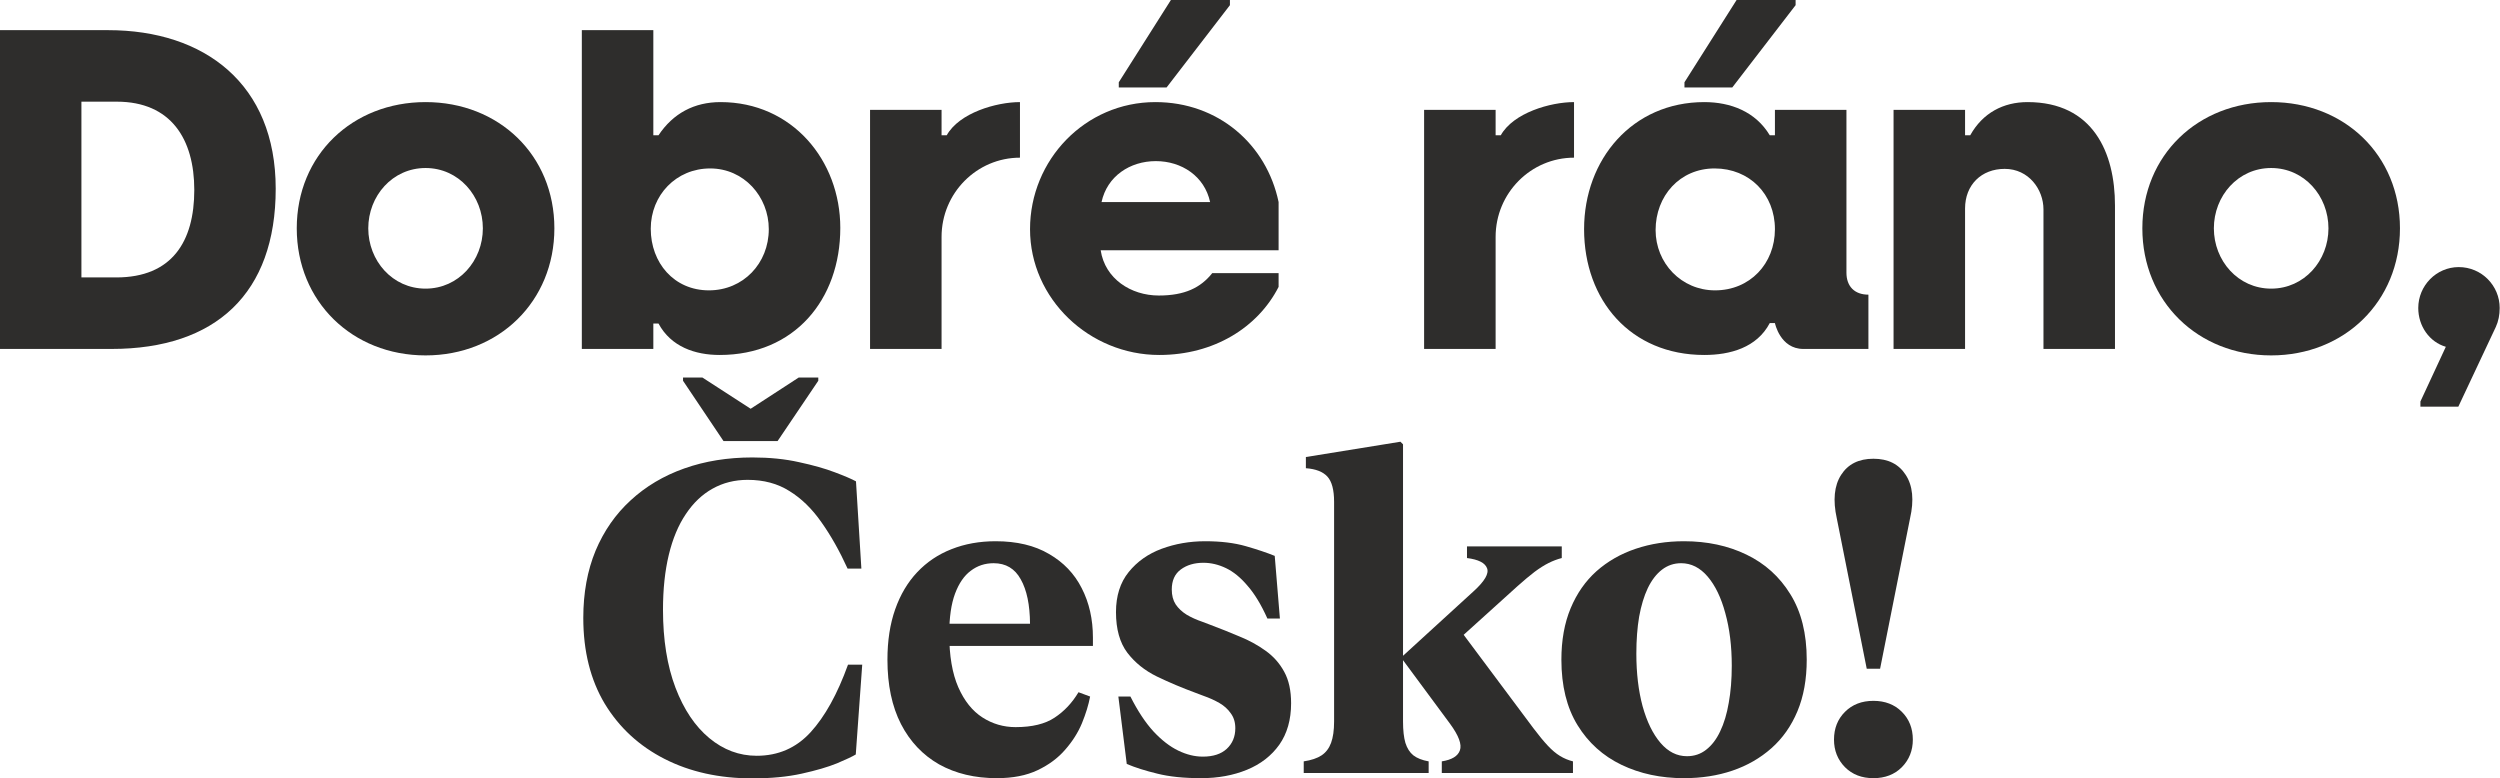 <svg width="819" height="255" viewBox="0 0 819 255" fill="none" xmlns="http://www.w3.org/2000/svg">
<path d="M818.896 100.906C818.896 103.164 818.472 105.281 817.625 107.116L805.347 133.224H792.928V131.531L801.255 113.608C795.892 112.055 792.223 106.834 792.223 100.906C792.223 93.568 798.15 87.499 805.489 87.499C812.968 87.499 818.896 93.568 818.896 100.906Z" fill="#2E2D2C"/>
<path d="M744.032 116.43C720.04 116.43 701.835 98.789 701.835 74.798C701.835 50.806 720.04 33.447 744.032 33.447C768.024 33.447 786.229 50.806 786.229 74.798C786.229 98.789 768.024 116.43 744.032 116.43ZM744.032 55.04C733.165 55.04 725.262 64.213 725.262 74.798C725.262 85.382 733.165 94.556 744.032 94.556C754.899 94.556 762.802 85.382 762.802 74.798C762.802 64.213 754.899 55.04 744.032 55.04Z" fill="#2E2D2C"/>
<path d="M692.867 114.313H669.44V68.588C669.44 62.096 664.642 55.322 656.739 55.322C649.118 55.322 643.755 60.544 643.755 68.306V114.313H620.328V35.988H643.755V44.314H645.449C649.541 36.975 656.315 33.447 664.219 33.447C685.67 33.447 692.867 49.959 692.867 67.318V114.313Z" fill="#2E2D2C"/>
<path d="M551.83 26.955L568.907 0H588.241V1.694L567.495 28.649H551.83V26.955ZM612.092 96.531V114.313H590.781C583.161 114.313 581.467 105.846 581.467 105.846H579.773C575.54 113.89 566.79 116.289 558.322 116.289C534.189 116.289 518.947 98.366 518.947 75.08C518.947 52.217 534.754 33.447 558.322 33.447C566.931 33.447 575.116 36.552 579.773 44.314H581.467V35.988H604.894V89.334C604.894 93.85 607.576 96.531 612.092 96.531ZM561.85 95.12C573.282 95.12 581.467 86.37 581.467 75.08C581.467 63.649 573.14 55.181 561.709 55.181C550.278 55.181 542.375 64.213 542.375 75.362C542.375 86.229 550.842 95.12 561.85 95.12Z" fill="#2E2D2C"/>
<path d="M515.65 33.447V51.653C501.537 51.653 489.964 63.225 489.964 77.62V114.313H466.537V35.988H489.964V44.314H491.658C495.751 36.975 507.888 33.447 515.65 33.447Z" fill="#2E2D2C"/>
<path d="M379.636 96.814C388.103 96.814 393.325 94.273 397.136 89.475H418.869V93.991C412.095 107.257 397.7 116.289 379.777 116.289C356.914 116.289 337.439 97.943 337.439 75.08C337.439 52.358 355.503 33.447 378.507 33.447C399.111 33.447 414.918 47.278 418.869 66.189V81.995H360.583C361.995 91.31 370.462 96.814 379.636 96.814ZM378.648 52.782C370.18 52.782 362.7 57.721 360.866 66.189H396.43C394.595 57.721 387.115 52.782 378.648 52.782ZM366.511 26.955L383.587 0H402.922V1.694L382.176 28.649H366.511V26.955Z" fill="#2E2D2C"/>
<path d="M334.141 33.447V51.653C320.028 51.653 308.456 63.225 308.456 77.62V114.313H285.028V35.988H308.456V44.314H310.149C314.242 36.975 326.379 33.447 334.141 33.447Z" fill="#2E2D2C"/>
<path d="M235.766 116.289C227.722 116.289 219.819 113.608 215.726 105.987H214.032V114.313H190.605V9.879H214.032V44.314H215.726C220.524 37.117 227.439 33.447 236.048 33.447C259.475 33.447 275.282 52.499 275.282 74.657C275.282 98.225 260.181 116.289 235.766 116.289ZM232.661 55.181C221.512 55.181 213.186 63.931 213.186 74.939C213.186 86.088 220.806 95.12 232.238 95.12C243.528 95.12 251.855 86.229 251.855 75.08C251.855 64.354 243.669 55.181 232.661 55.181Z" fill="#2E2D2C"/>
<path d="M139.415 116.43C115.424 116.43 97.218 98.789 97.218 74.798C97.218 50.806 115.424 33.447 139.415 33.447C163.407 33.447 181.613 50.806 181.613 74.798C181.613 98.789 163.407 116.43 139.415 116.43ZM139.415 55.04C128.549 55.04 120.645 64.213 120.645 74.798C120.645 85.382 128.549 94.556 139.415 94.556C150.282 94.556 158.185 85.382 158.185 74.798C158.185 64.213 150.282 55.04 139.415 55.04Z" fill="#2E2D2C"/>
<path d="M90.322 61.814C90.322 96.108 70.705 114.313 36.552 114.313H0V9.879H35.423C67.036 9.879 90.322 27.52 90.322 61.814ZM63.649 62.237C63.649 45.584 56.028 33.306 38.246 33.306H26.673V90.886H38.105C56.31 90.886 63.649 79.173 63.649 62.237Z" fill="#2E2D2C"/>
<path d="M615.919 219.083H611.544L601.735 169.83C600.418 163.855 600.889 159.104 603.147 155.576C605.405 152.047 608.933 150.283 613.731 150.283C618.53 150.283 622.058 152.047 624.316 155.576C626.621 159.104 627.091 163.855 625.727 169.83L615.919 219.083ZM613.731 254.93C609.921 254.93 606.816 253.73 604.417 251.331C602.018 248.885 600.818 245.874 600.818 242.299C600.818 238.629 602.018 235.595 604.417 233.196C606.816 230.797 609.921 229.597 613.731 229.597C617.542 229.597 620.647 230.797 623.046 233.196C625.445 235.595 626.644 238.629 626.644 242.299C626.644 245.874 625.445 248.885 623.046 251.331C620.647 253.73 617.542 254.93 613.731 254.93Z" fill="#2E2D2C"/>
<path d="M591.884 216.119C591.884 222.517 590.873 228.139 588.85 232.984C586.827 237.83 583.981 241.875 580.312 245.121C576.642 248.367 572.385 250.813 567.539 252.46C562.694 254.106 557.402 254.929 551.663 254.929C544.089 254.929 537.268 253.471 531.199 250.555C525.131 247.638 520.332 243.31 516.804 237.571C513.276 231.832 511.512 224.681 511.512 216.119C511.512 209.722 512.523 204.1 514.546 199.255C516.569 194.409 519.391 190.364 523.014 187.118C526.683 183.872 530.964 181.425 535.856 179.779C540.749 178.132 546.017 177.309 551.663 177.309C559.283 177.309 566.105 178.768 572.126 181.684C578.195 184.601 582.993 188.929 586.521 194.668C590.096 200.407 591.884 207.558 591.884 216.119ZM567.328 218.095C567.328 211.697 566.622 205.958 565.211 200.878C563.847 195.797 561.918 191.798 559.425 188.882C556.931 185.965 554.038 184.507 550.745 184.507C548.393 184.507 546.3 185.212 544.465 186.624C542.63 188.035 541.078 190.058 539.808 192.692C538.585 195.279 537.644 198.384 536.985 202.007C536.374 205.629 536.068 209.675 536.068 214.144C536.068 220.541 536.75 226.281 538.114 231.361C539.526 236.442 541.478 240.44 543.971 243.357C546.464 246.274 549.358 247.732 552.65 247.732C555.05 247.732 557.143 247.026 558.931 245.615C560.765 244.204 562.294 242.204 563.517 239.617C564.787 236.983 565.728 233.854 566.34 230.232C566.998 226.61 567.328 222.564 567.328 218.095Z" fill="#2E2D2C"/>
<path d="M459.63 236.371C459.63 239.241 459.889 241.569 460.406 243.357C460.971 245.145 461.841 246.509 463.017 247.45C464.24 248.391 465.91 249.049 468.027 249.425V253.236H427.1V249.425C429.593 249.049 431.545 248.391 432.957 247.45C434.368 246.509 435.403 245.145 436.061 243.357C436.72 241.569 437.049 239.241 437.049 236.371V164.396H459.63V236.371ZM467.039 219.224L458.995 215.414L482.775 193.68C486.397 190.387 487.855 187.87 487.15 186.13C486.491 184.389 484.304 183.284 480.587 182.813V179.003H511.635V182.813C510.177 183.19 508.742 183.731 507.331 184.436C505.92 185.142 504.391 186.106 502.744 187.329C501.145 188.552 499.263 190.128 497.099 192.057L467.039 219.224ZM502.391 238.629C504.132 240.934 505.684 242.816 507.049 244.274C508.413 245.733 509.754 246.862 511.071 247.661C512.388 248.461 513.799 249.049 515.305 249.425V253.236H472.331V249.425C475.624 248.908 477.6 247.708 478.259 245.827C478.964 243.898 477.882 240.981 475.013 237.077L458.995 215.414L479.105 207.44L502.391 238.629ZM458.783 144.709L459.63 145.556V164.396H437.049C437.049 160.492 436.32 157.74 434.862 156.14C433.404 154.541 431.051 153.623 427.806 153.388V149.719L458.783 144.709Z" fill="#2E2D2C"/>
<path d="M370.325 228.186C372.724 232.937 375.241 236.748 377.875 239.617C380.556 242.487 383.261 244.58 385.99 245.897C388.718 247.215 391.4 247.873 394.034 247.873C397.421 247.873 400.032 247.026 401.867 245.333C403.748 243.592 404.689 241.334 404.689 238.559C404.689 236.63 404.195 235.007 403.207 233.69C402.267 232.326 401.02 231.196 399.468 230.303C397.915 229.409 396.198 228.633 394.316 227.974L391.705 226.986C387.236 225.34 383.003 223.552 379.004 221.623C375.052 219.695 371.83 217.107 369.337 213.861C366.843 210.568 365.597 206.123 365.597 200.525C365.597 195.209 366.985 190.834 369.76 187.4C372.536 183.966 376.134 181.425 380.556 179.779C385.025 178.132 389.777 177.309 394.81 177.309C399.938 177.309 404.383 177.85 408.147 178.932C411.91 180.014 415.062 181.073 417.602 182.108L419.296 202.642H415.203C413.18 198.126 411.016 194.55 408.711 191.916C406.453 189.235 404.101 187.306 401.655 186.13C399.209 184.954 396.739 184.366 394.246 184.366C391.282 184.366 388.812 185.095 386.837 186.553C384.861 188.011 383.873 190.199 383.873 193.116C383.873 195.044 384.296 196.667 385.143 197.984C386.037 199.302 387.236 200.431 388.742 201.372C390.247 202.265 391.964 203.042 393.893 203.7L396.504 204.688C399.75 205.911 402.925 207.181 406.03 208.498C409.182 209.769 412.028 211.321 414.568 213.156C417.155 214.99 419.202 217.295 420.707 220.071C422.213 222.799 422.965 226.234 422.965 230.373C422.965 235.783 421.672 240.323 419.084 243.992C416.497 247.614 412.969 250.343 408.5 252.177C404.031 254.012 399.021 254.929 393.47 254.929C387.824 254.929 383.05 254.436 379.145 253.448C375.241 252.507 371.901 251.448 369.125 250.272L366.373 228.186H370.325Z" fill="#2E2D2C"/>
<path d="M358.042 211.603H304.484V204.335H337.437C337.39 198.126 336.379 193.28 334.403 189.799C332.474 186.271 329.511 184.507 325.512 184.507C322.69 184.507 320.196 185.33 318.032 186.976C315.868 188.576 314.151 191.069 312.881 194.456C311.611 197.843 310.976 202.265 310.976 207.722C310.976 214.826 311.964 220.635 313.94 225.152C315.915 229.621 318.55 232.914 321.843 235.03C325.136 237.147 328.758 238.206 332.71 238.206C338.12 238.206 342.377 237.171 345.482 235.101C348.634 233.031 351.244 230.256 353.314 226.775L357.125 228.186C356.607 230.914 355.713 233.831 354.443 236.936C353.173 239.993 351.338 242.887 348.939 245.615C346.587 248.344 343.576 250.578 339.907 252.319C336.238 254.059 331.792 254.929 326.571 254.929C319.373 254.929 313.069 253.424 307.659 250.413C302.297 247.356 298.133 242.957 295.17 237.218C292.206 231.432 290.724 224.399 290.724 216.119C290.724 209.91 291.571 204.406 293.264 199.607C294.958 194.809 297.357 190.763 300.462 187.47C303.614 184.13 307.354 181.614 311.682 179.92C316.057 178.18 320.878 177.309 326.147 177.309C333.11 177.309 338.943 178.697 343.647 181.473C348.398 184.201 351.974 187.941 354.373 192.692C356.819 197.443 358.042 202.853 358.042 208.922V211.603Z" fill="#2E2D2C"/>
<path d="M277.81 217.742H282.467L280.35 247.167C279.268 247.826 277.222 248.79 274.211 250.061C271.2 251.284 267.343 252.413 262.639 253.448C257.981 254.483 252.595 255 246.48 255C235.66 255 226.087 252.883 217.76 248.649C209.434 244.415 202.895 238.394 198.143 230.585C193.439 222.729 191.087 213.344 191.087 202.43C191.087 194.245 192.428 186.906 195.109 180.414C197.838 173.922 201.671 168.418 206.611 163.902C211.55 159.339 217.407 155.858 224.181 153.459C230.955 151.059 238.388 149.86 246.48 149.86C252.125 149.86 257.229 150.377 261.792 151.412C266.402 152.4 270.307 153.506 273.506 154.729C276.751 155.952 279.056 156.94 280.421 157.692L282.185 186.271H277.669C275.034 180.485 272.165 175.404 269.06 171.029C266.002 166.654 262.521 163.267 258.617 160.868C254.759 158.422 250.196 157.199 244.927 157.199C240.693 157.199 236.859 158.163 233.425 160.092C230.038 161.973 227.122 164.749 224.675 168.418C222.229 172.04 220.371 176.486 219.101 181.755C217.831 187.024 217.196 193.021 217.196 199.749C217.196 209.58 218.56 218.095 221.288 225.293C224.017 232.443 227.71 237.947 232.367 241.805C237.024 245.662 242.199 247.591 247.891 247.591C254.947 247.591 260.828 245.027 265.532 239.899C270.236 234.772 274.329 227.386 277.81 217.742ZM237.024 144.497L223.758 124.739V123.681H230.109L245.915 133.912V144.497H237.024ZM254.736 144.497H245.915V133.912L261.651 123.681H268.072V124.739L254.736 144.497Z" fill="#2E2D2C"/>
</svg>
